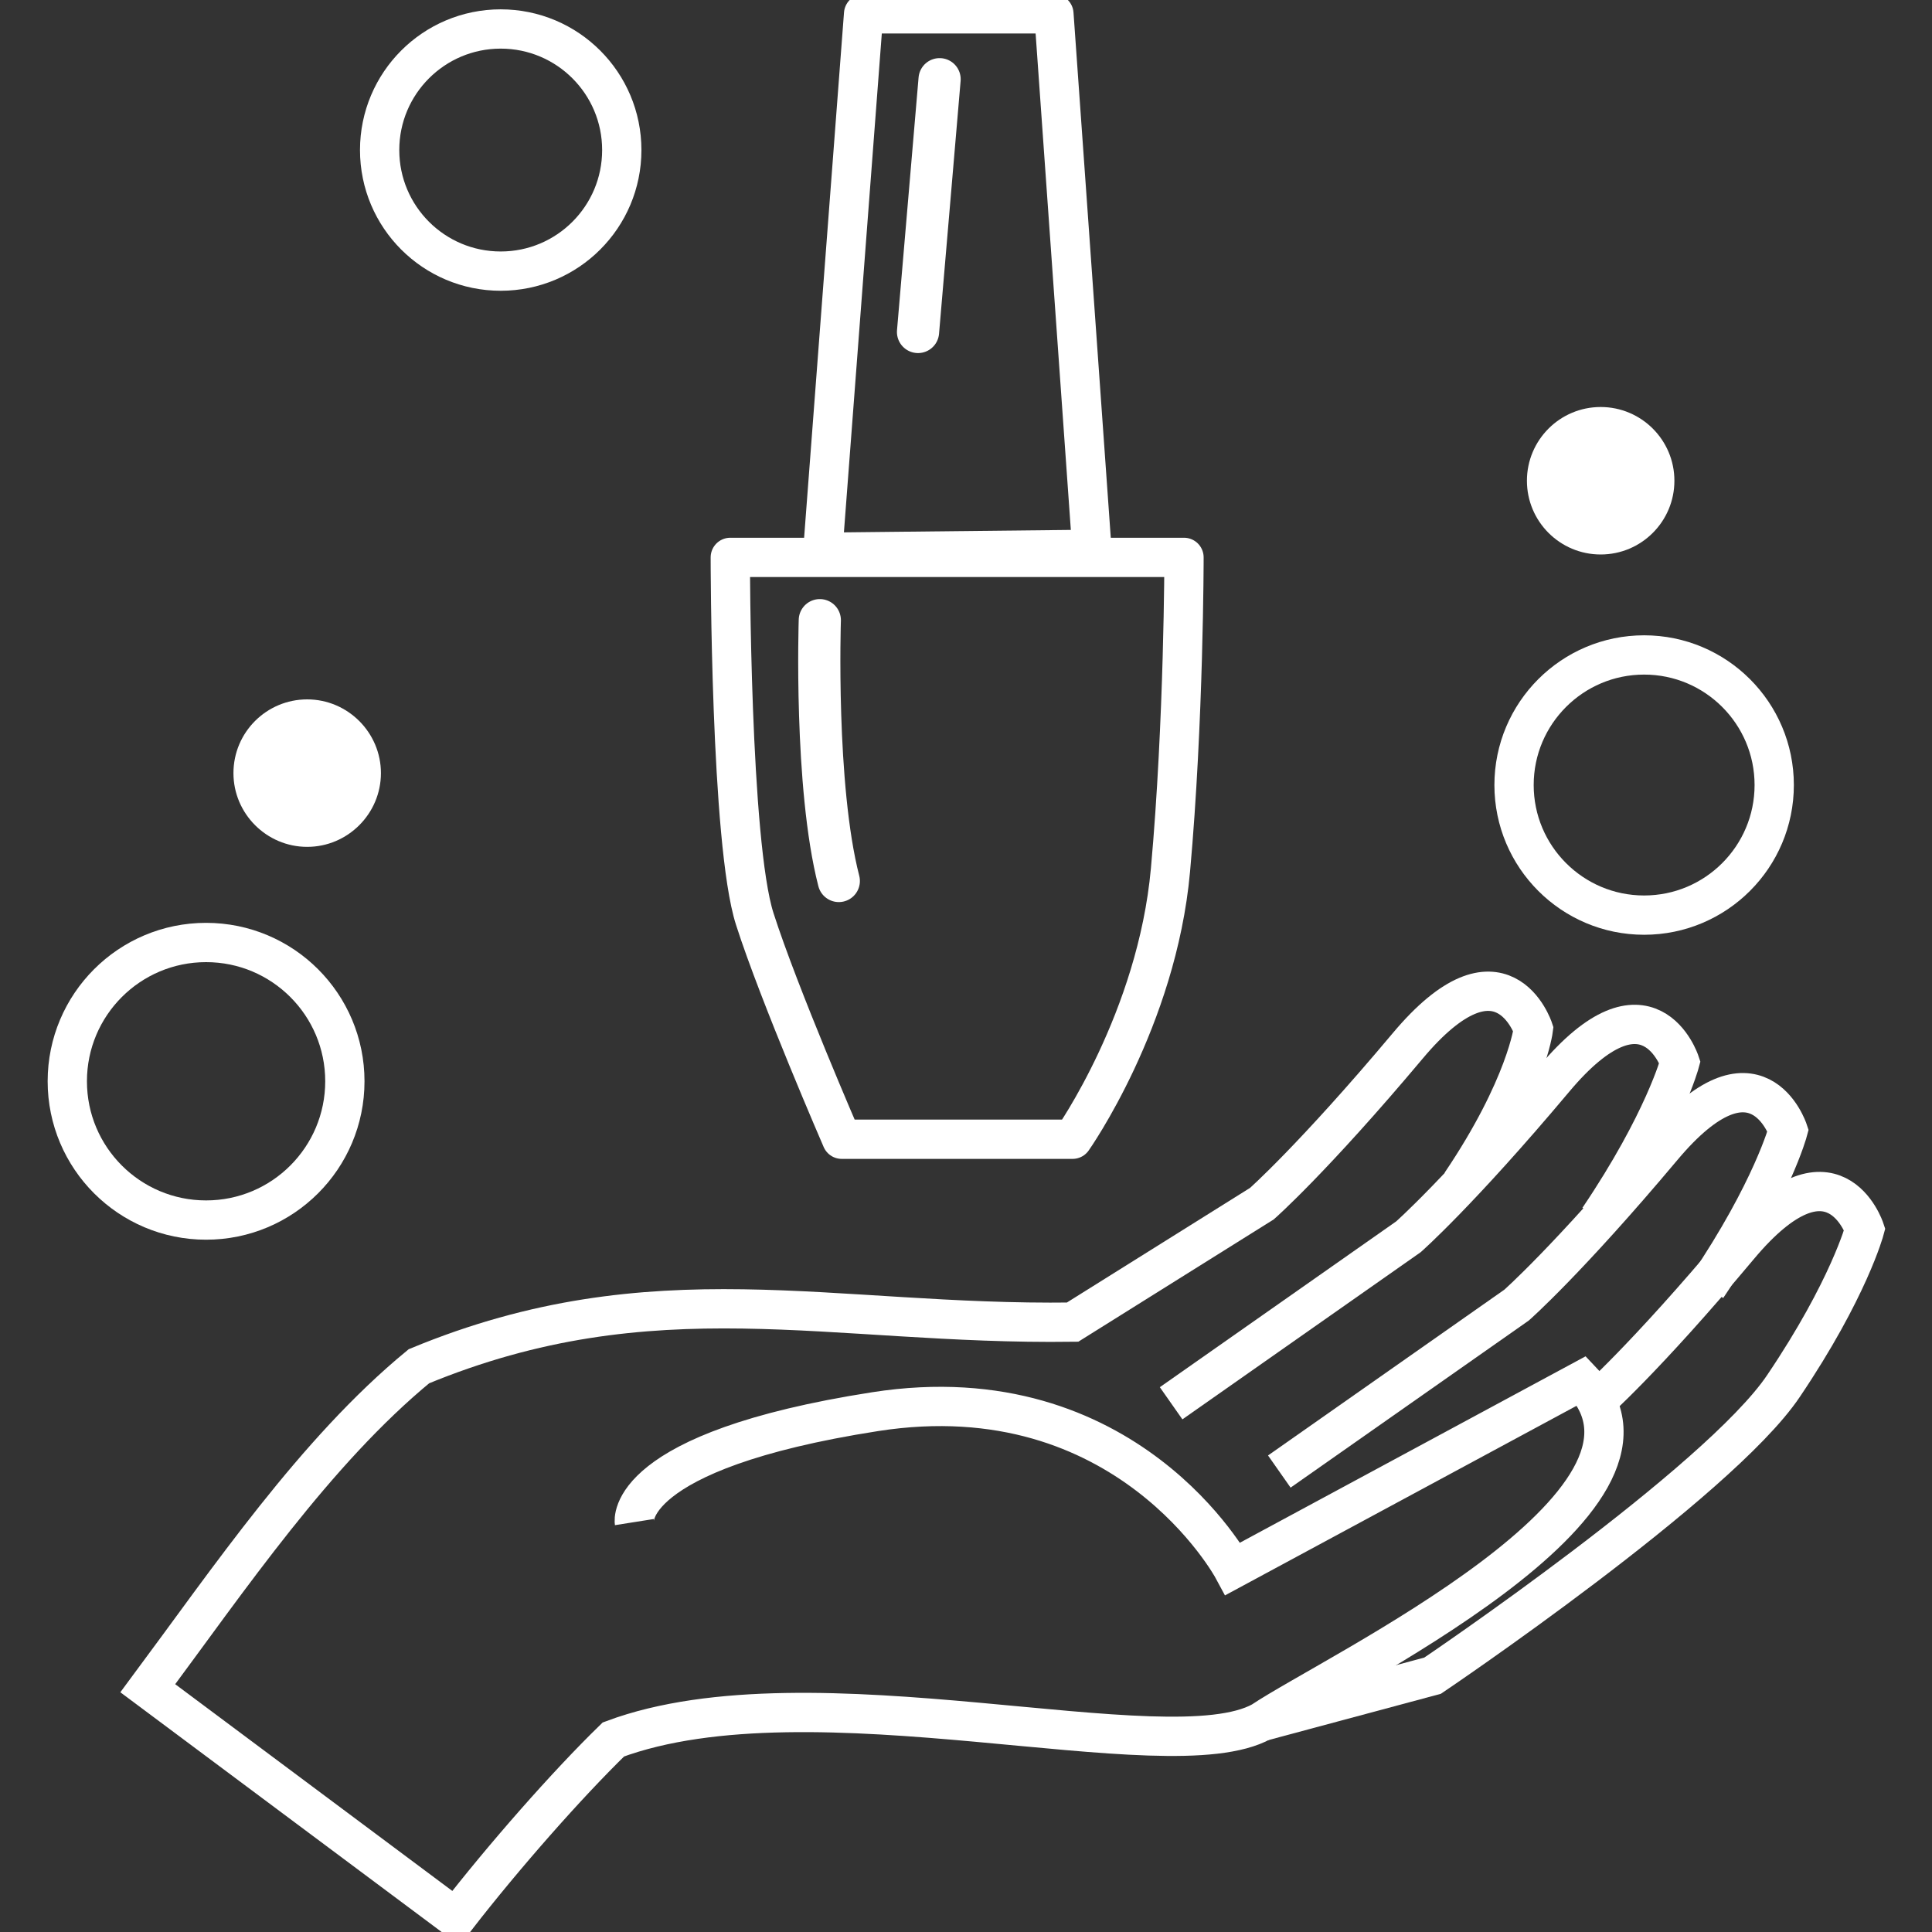 <?xml version="1.0" encoding="UTF-8"?>
<svg id="Layer_1" xmlns="http://www.w3.org/2000/svg" viewBox="0 0 60 60">
  <rect x="0" y="0" width="60" height="60" fill="#333333" stroke="none"/>
  <polygon points="26.82 .43 32.73 .43 33.91 17.06 25.55 17.15 26.82 .43" style="fill: none; stroke: #fff; stroke-linecap: round; stroke-linejoin: round; stroke-width: 1.22px;"/>
  <path d="M22.68,17.31s0,8.86.76,11.23,2.7,6.84,2.7,6.84h7.17s2.62-3.71,3.04-8.36.42-9.71.42-9.71h-14.09Z" style="fill: none; stroke: #fff; stroke-linecap: round; stroke-linejoin: round; stroke-width: 1.22px;"/>
  <path d="M25.46,19.26s-.17,5.15.59,8.1" style="fill: none; stroke: #fff; stroke-linecap: round; stroke-linejoin: round; stroke-width: 1.31px;"/>
  <line x1="29.18" y1="2.46" x2="28.51" y2="10.31" style="fill: none; stroke: #fff; stroke-linecap: round; stroke-linejoin: round; stroke-width: 1.31px;"/>
  <circle cx="15.55" cy="4.66" r="3.76" style="fill: none; stroke: #fff; stroke-miterlimit: 10; stroke-width: 1.22px;"/>
  <path d="M7.25,24.01c0-1.27,1.03-2.29,2.29-2.29s2.29,1.03,2.29,2.29-1.03,2.29-2.29,2.29-2.29-1.03-2.29-2.29Z" style="fill: #fff;"/>
  <circle cx="49.71" cy="14.93" r="2.29" style="fill: #fff;"/>
  <path d="M47.02,24.38c0-2.23,1.81-4.04,4.04-4.04s4.04,1.81,4.04,4.04-1.81,4.04-4.04,4.04-4.04-1.81-4.04-4.04Z" style="fill: none; stroke: #fff; stroke-miterlimit: 10; stroke-width: 1.22px;"/>
  <circle cx="6.4" cy="33.58" r="4.31" style="fill: none; stroke: #fff; stroke-miterlimit: 10; stroke-width: 1.22px;"/>
  <path d="M39.2,53.46l5.29-1.42s8.88-5.99,10.9-9c2.03-3.01,2.52-4.86,2.52-4.86,0,0-.98-2.97-3.91.53s-4.52,4.89-4.52,4.89" style="fill: none; stroke: #fff; stroke-miterlimit: 10; stroke-width: 1.22px;"/>
  <path d="M53.01,39.97c2.03-3.01,2.52-4.86,2.52-4.86,0,0-.98-2.97-3.91.53-2.94,3.5-4.52,4.89-4.52,4.89l-7.37,5.17" style="fill: none; stroke: #fff; stroke-miterlimit: 10; stroke-width: 1.22px;"/>
  <path d="M49.65,37.85c2.03-3.01,2.52-4.86,2.52-4.86,0,0-.98-2.97-3.91.53-2.94,3.5-4.52,4.89-4.52,4.89l-7.37,5.17" style="fill: none; stroke: #fff; stroke-miterlimit: 10; stroke-width: 1.22px;"/>
  <path d="M45.37,36.76c2.03-3.01,2.25-4.8,2.25-4.8,0,0-.98-2.97-3.91.53-2.94,3.5-4.52,4.89-4.52,4.89l-5.88,3.68c-7.52.1-13-1.65-20.3,1.37-3.22,2.65-5.9,6.61-8.42,10l9.57,7.14c1.48-1.91,3.45-4.15,4.89-5.55,6.2-2.31,17.2,1.07,20.14-.56,2.27-1.52,13.49-6.83,9.93-10.58l-10.83,5.84s-3.28-6.1-11.11-4.88c-7.83,1.22-7.48,3.43-7.48,3.43" style="fill: none; stroke: #fff; stroke-miterlimit: 10; stroke-width: 1.22px;"/>
</svg>